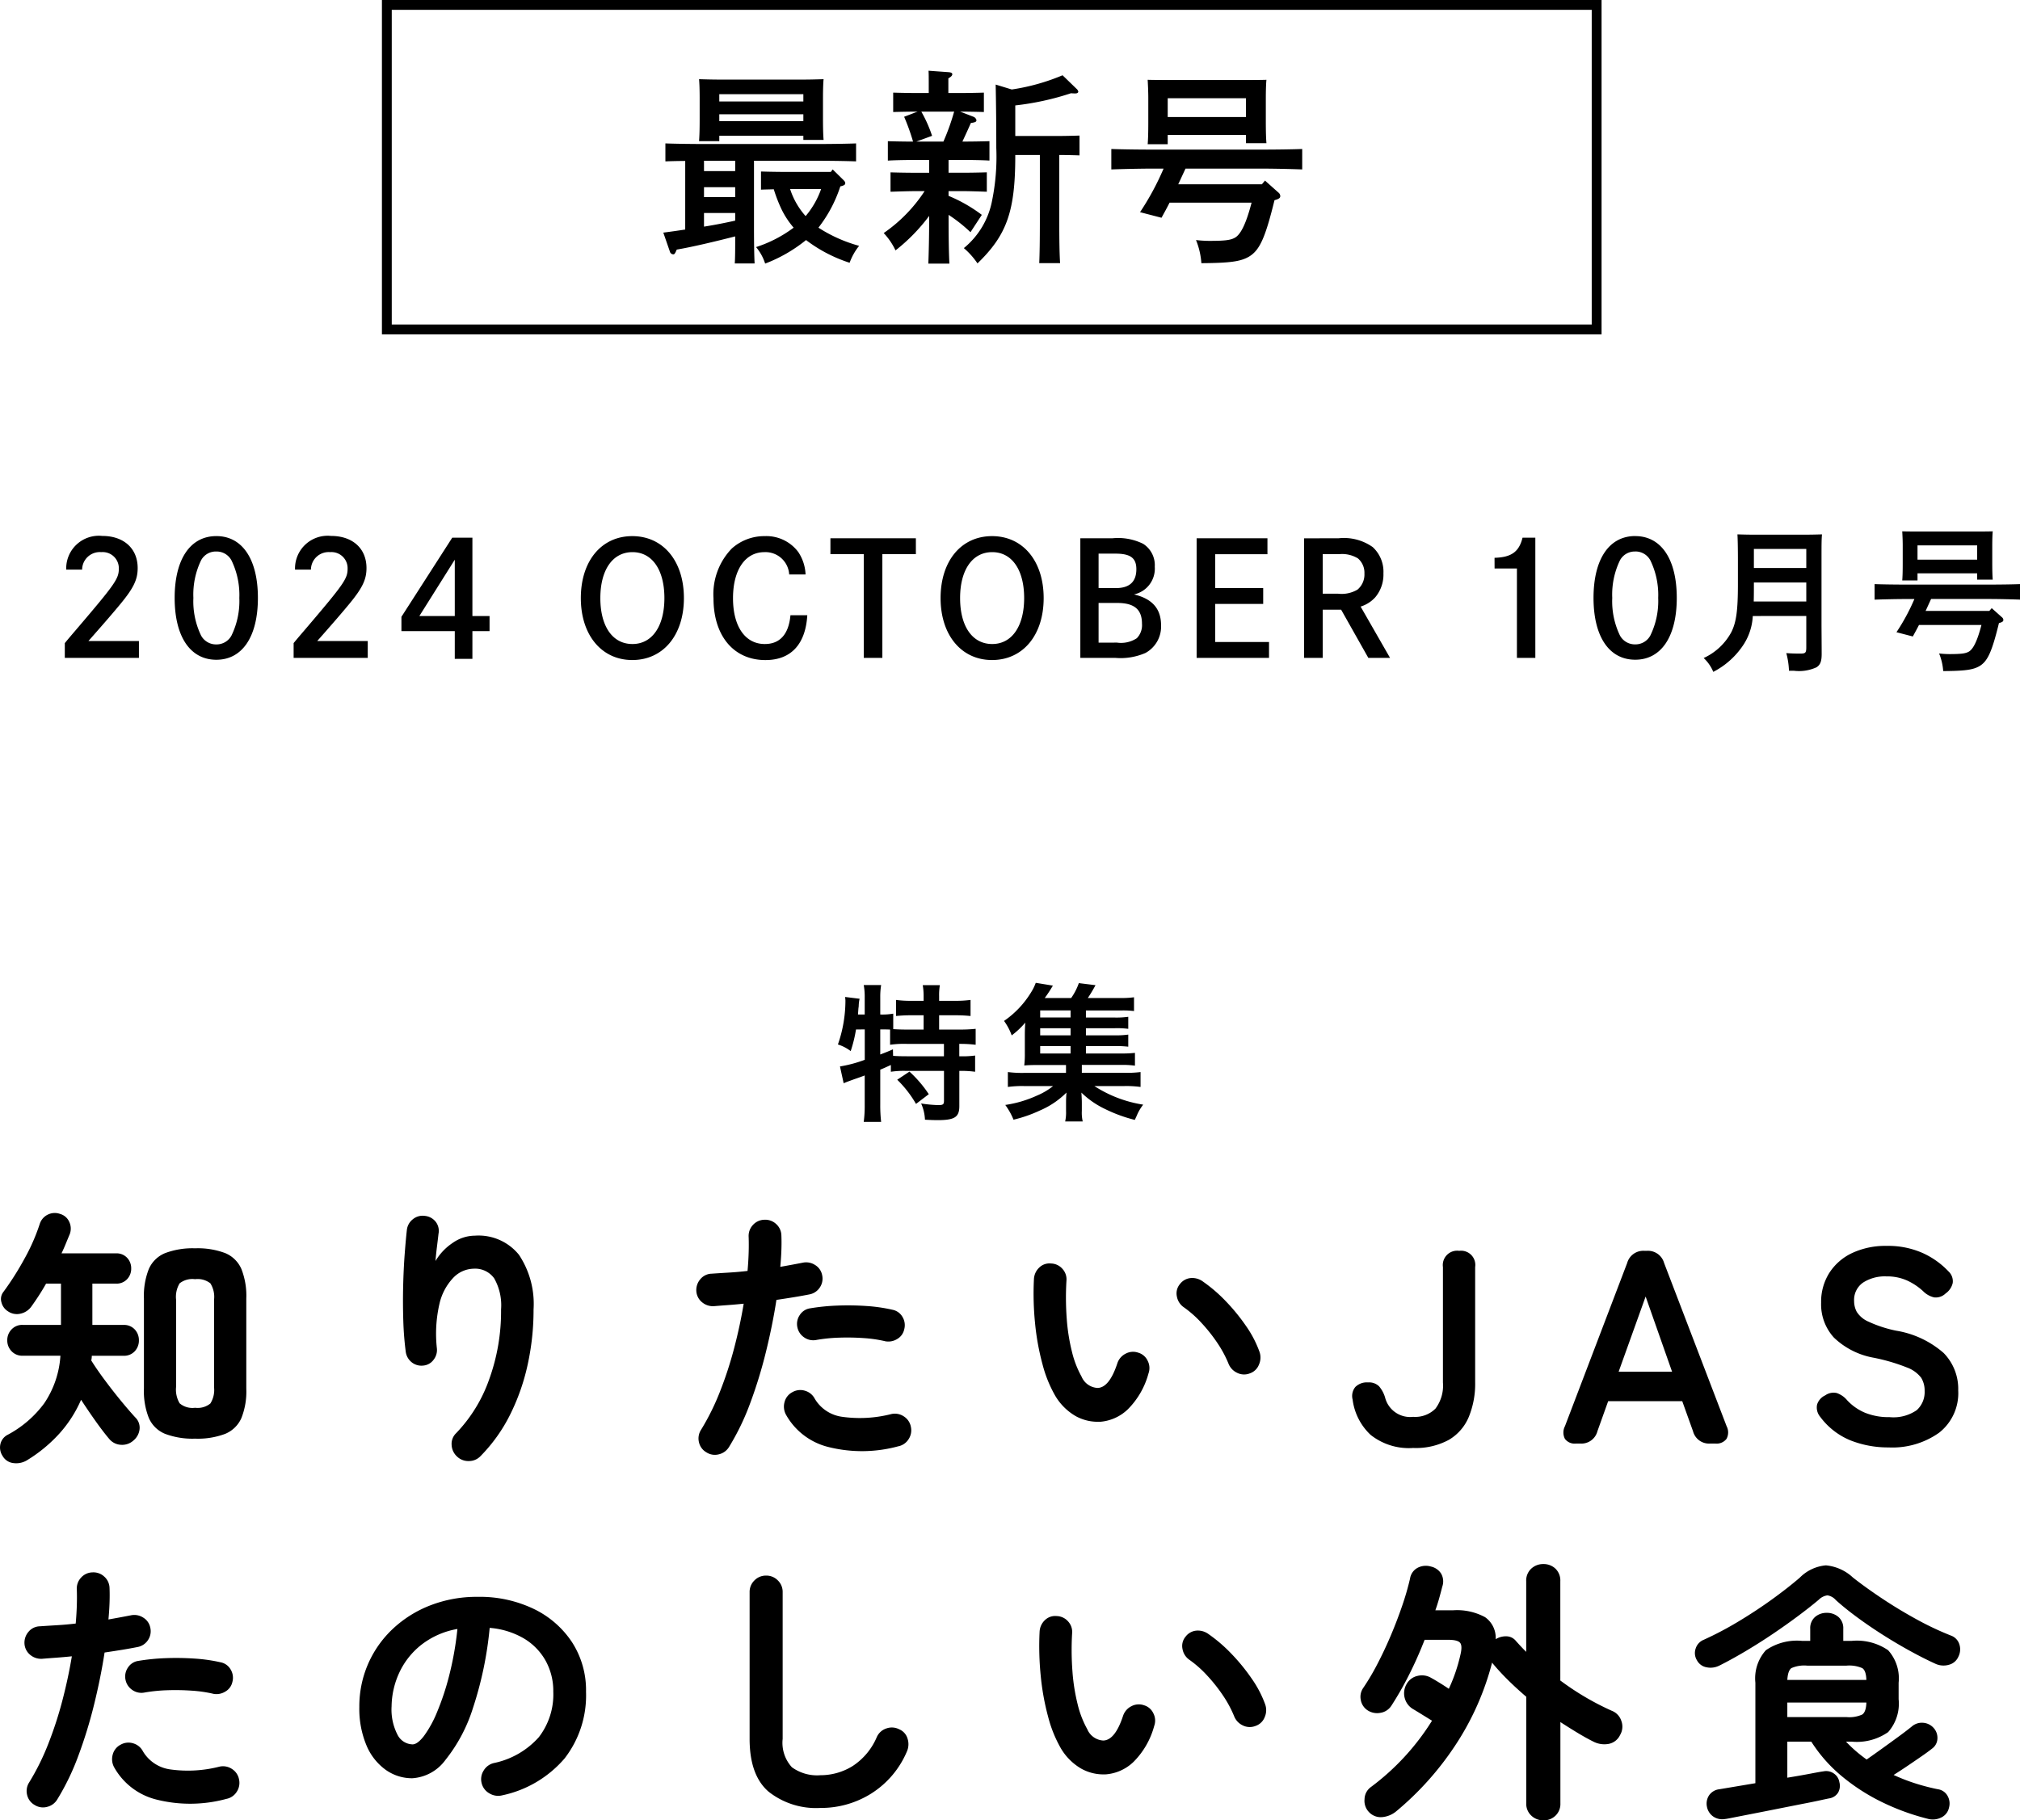 <svg xmlns="http://www.w3.org/2000/svg" width="205.373" height="185.119" viewBox="0 0 205.373 185.119">
  <g id="グループ_19352" data-name="グループ 19352" transform="translate(1222.83 14034.762)">
    <path id="パス_54178" data-name="パス 54178" d="M3.09-8.115v3.09A13.289,13.289,0,0,1,.57-4.35L.945-2.64c.165-.075.345-.15,1.14-.435.315-.105.645-.225,1-.36V-.45a12.464,12.464,0,0,1-.1,1.74h1.77a14.907,14.907,0,0,1-.09-1.74V-4.02c.39-.165.66-.285,1.08-.48v.69a8.573,8.573,0,0,1,1.47-.09h3.93V-.87c0,.375-.09.45-.57.45A12.9,12.9,0,0,1,8.82-.585a4.45,4.45,0,0,1,.39,1.65c.465.03,1.02.045,1.275.045,1.74,0,2.22-.3,2.22-1.425V-3.9h.135a10.577,10.577,0,0,1,1.47.09V-5.46a9.052,9.052,0,0,1-1.47.075H12.7v-1.26h.09a12.746,12.746,0,0,1,1.575.09v-1.62a15.382,15.382,0,0,1-1.695.075H10.65V-9.555h1.62a15.166,15.166,0,0,1,1.575.075v-1.635a11.293,11.293,0,0,1-1.575.09H10.65v-.48a6.147,6.147,0,0,1,.075-1.11H8.985a6.576,6.576,0,0,1,.09,1.125v.465H7.815a10.683,10.683,0,0,1-1.545-.09V-9.48a14.98,14.98,0,0,1,1.545-.075h1.26V-8.1H7.365c-.54,0-.915-.015-1.38-.045V-9.72a6.3,6.3,0,0,1-1.2.09h-.12V-11.4a7.5,7.5,0,0,1,.09-1.23H2.985a6.478,6.478,0,0,1,.1,1.23v1.77H2.4l.045-.615.03-.225a3.643,3.643,0,0,1,.09-.765l-1.47-.18c.015.18.03.285.03.375A13.6,13.6,0,0,1,.36-6.585a4.154,4.154,0,0,1,1.3.675,13.912,13.912,0,0,0,.54-2.2Zm1.575,0H4.9c.24,0,.435,0,.765.015v1.545a10.091,10.091,0,0,1,1.695-.09h3.78v1.26H7.41c-.66,0-1.095-.015-1.44-.045l-.015-.66c-.51.225-.705.3-1.29.525ZM6.39-3A11.3,11.3,0,0,1,8.3-.54l1.3-.99A12.267,12.267,0,0,0,7.635-3.825ZM25.575-6.42h2.88a10.6,10.6,0,0,1,1.425.06V-7.59a8.879,8.879,0,0,1-1.425.075h-2.88v-.72h2.88a8.727,8.727,0,0,1,1.425.06V-9.4a8.879,8.879,0,0,1-1.425.075h-2.88v-.72H29.22a9.413,9.413,0,0,1,1.245.06v-1.4a9.635,9.635,0,0,1-1.47.075H25.77a14.769,14.769,0,0,0,.78-1.305l-1.695-.21a6.07,6.07,0,0,1-.78,1.515H21.39a13.911,13.911,0,0,0,.825-1.26l-1.74-.285a4.866,4.866,0,0,1-.48.975,9.542,9.542,0,0,1-2.745,2.9,5.9,5.9,0,0,1,.78,1.47,8.278,8.278,0,0,0,1.38-1.3c-.03.42-.045.825-.045,1.3v1.86a9.11,9.11,0,0,1-.06,1.2c.36-.03.69-.045,1.275-.045h2.97v.8H19.335A11.066,11.066,0,0,1,17.64-3.78v1.515a10.634,10.634,0,0,1,1.695-.09h2.9a6.689,6.689,0,0,1-1.62.96,11.841,11.841,0,0,1-3.24.96,6.918,6.918,0,0,1,.84,1.5,13.861,13.861,0,0,0,2.67-.93,8.616,8.616,0,0,0,2.715-1.83c-.03.36-.045.645-.045.99V.18a4.26,4.26,0,0,1-.09,1.065h1.785a3.981,3.981,0,0,1-.09-1.08V-.7c0-.165-.015-.555-.045-.99a8.938,8.938,0,0,0,2.43,1.68,14.9,14.9,0,0,0,3,1.095c.06-.12.1-.225.135-.285.09-.21.15-.345.165-.375A4.71,4.71,0,0,1,31.4-.465a12.727,12.727,0,0,1-4.965-1.89h2.985a10.84,10.84,0,0,1,1.71.09V-3.78a11.3,11.3,0,0,1-1.71.075h-4.26v-.8h3.96a9.089,9.089,0,0,1,1.44.075V-5.73a12.053,12.053,0,0,1-1.455.06H25.575Zm-1.56,0v.75h-3.09v-.75Zm0-1.095h-3.09v-.72h3.09Zm0-1.815h-3.09v-.72h3.09Z" transform="translate(-1138 -13921.961)"/>
    <path id="パス_54176" data-name="パス 54176" d="M3.168-8.976A1.8,1.8,0,0,1,5.12-10.752,1.639,1.639,0,0,1,6.9-9.072C6.9-8.048,6.528-7.52,2.64-2.96,1.68-1.84,1.648-1.792,1.408-1.5V0H8.944V-1.712H3.808c1.68-1.9,2.56-2.928,3.248-3.76,1.36-1.648,1.76-2.5,1.76-3.664,0-1.984-1.408-3.264-3.6-3.264A3.318,3.318,0,0,0,1.552-8.976Zm13.648-3.408c-2.656,0-4.24,2.352-4.24,6.288S14.16.192,16.816.192c2.64,0,4.224-2.352,4.224-6.288S19.456-12.384,16.816-12.384Zm0,1.568a1.71,1.71,0,0,1,1.536.9,8.052,8.052,0,0,1,.8,3.824,8,8,0,0,1-.8,3.824,1.723,1.723,0,0,1-1.536.9,1.73,1.73,0,0,1-1.552-.9A8.011,8.011,0,0,1,14.48-6.1a8.011,8.011,0,0,1,.784-3.824A1.7,1.7,0,0,1,16.816-10.816Zm9.616,1.84a1.8,1.8,0,0,1,1.952-1.776,1.639,1.639,0,0,1,1.776,1.68c0,1.024-.368,1.552-4.256,6.112-.96,1.12-.992,1.168-1.232,1.456V0h7.536V-1.712H27.072c1.68-1.9,2.56-2.928,3.248-3.76,1.36-1.648,1.76-2.5,1.76-3.664,0-1.984-1.408-3.264-3.6-3.264a3.318,3.318,0,0,0-3.664,3.424Zm16.416,4.72v-7.968H40.8L35.632-4.176V-2.72h5.424V.1h1.792V-2.72h1.744V-4.256Zm-1.792,0h-3.6l3.6-5.728ZM53.872-6.08c0,3.76,2.112,6.3,5.232,6.3,3.136,0,5.248-2.528,5.248-6.3s-2.112-6.3-5.248-6.3S53.872-9.856,53.872-6.08Zm1.984,0c0-2.864,1.248-4.672,3.264-4.672,2,0,3.248,1.792,3.248,4.672,0,2.864-1.248,4.672-3.248,4.672C57.1-1.408,55.856-3.2,55.856-6.08ZM76.72-8.48a4.416,4.416,0,0,0-.752-2.3,4.057,4.057,0,0,0-3.408-1.6,4.935,4.935,0,0,0-3.344,1.264A6.682,6.682,0,0,0,67.36-6.048c0,3.824,2.064,6.272,5.28,6.272,2.592,0,4.08-1.6,4.256-4.56H75.184c-.176,1.936-1.072,2.928-2.608,2.928-2,0-3.232-1.792-3.232-4.656,0-2.88,1.232-4.688,3.2-4.688A2.415,2.415,0,0,1,75.056-8.48Zm2.528-3.68v1.616H82.64V0h1.888V-10.544h3.408V-12.16Zm11.2,6.08c0,3.76,2.112,6.3,5.232,6.3,3.136,0,5.248-2.528,5.248-6.3s-2.112-6.3-5.248-6.3S90.448-9.856,90.448-6.08Zm1.984,0c0-2.864,1.248-4.672,3.264-4.672,2,0,3.248,1.792,3.248,4.672,0,2.864-1.248,4.672-3.248,4.672C93.68-1.408,92.432-3.2,92.432-6.08Zm12.224-6.08V0h3.536a6.34,6.34,0,0,0,3.088-.5,3.054,3.054,0,0,0,1.584-2.816c0-1.68-.9-2.7-2.752-3.136a2.68,2.68,0,0,0,2.112-2.816A2.573,2.573,0,0,0,111.04-11.6a5.756,5.756,0,0,0-3.136-.56ZM106.512-7.1v-3.5h1.712c1.536,0,2.128.448,2.128,1.584,0,1.28-.7,1.92-2.08,1.92Zm0,5.552V-5.584h1.9c1.728,0,2.512.656,2.512,2.112A1.9,1.9,0,0,1,110.4-2a2.915,2.915,0,0,1-2.016.448ZM118.368-7.1v-3.44h5.312V-12.16h-7.2V0h7.36V-1.616h-5.472V-5.488h4.88V-7.1Zm9.04-5.056V0H129.3V-4.9h1.872L133.936,0h2.208l-2.992-5.216a3.32,3.32,0,0,0,1.488-.944,3.585,3.585,0,0,0,.832-2.432,3.4,3.4,0,0,0-1.088-2.672,5.063,5.063,0,0,0-3.456-.9ZM129.3-6.528v-4.016h1.648a3.082,3.082,0,0,1,1.936.432,1.919,1.919,0,0,1,.656,1.536,2.009,2.009,0,0,1-.7,1.632,3.168,3.168,0,0,1-2,.416Zm17.472-2.56h2.272V0h1.872V-12.224h-1.3c-.352,1.44-1.136,2-2.848,2.048Zm14.3-3.3c-2.656,0-4.24,2.352-4.24,6.288s1.584,6.288,4.24,6.288c2.64,0,4.224-2.352,4.224-6.288S163.712-12.384,161.072-12.384Zm0,1.568a1.71,1.71,0,0,1,1.536.9,8.052,8.052,0,0,1,.8,3.824,8,8,0,0,1-.8,3.824,1.723,1.723,0,0,1-1.536.9,1.73,1.73,0,0,1-1.552-.9,8.011,8.011,0,0,1-.784-3.824,8.011,8.011,0,0,1,.784-3.824A1.7,1.7,0,0,1,161.072-10.816Zm17.392,6.56v3.168c0,.576-.08.656-.592.656-.432,0-.8,0-1.44-.048a8.007,8.007,0,0,1,.272,1.792h.48A4.27,4.27,0,0,0,179.5.96c.4-.256.528-.624.528-1.36,0-.752-.016-2.64-.016-2.976v-6.64c0-1.52,0-2,.048-2.544-.544.016-1.088.032-1.872.032h-4.9c-.784,0-1.28-.016-1.824-.032.032.512.048,1.6.048,2.544v2.544c0,2.624-.16,3.824-.656,4.832A6.058,6.058,0,0,1,168.032.016a4.032,4.032,0,0,1,.976,1.408,8.1,8.1,0,0,0,3.136-2.864,5.858,5.858,0,0,0,.88-2.816Zm0-1.472H173.12c.016-.592.016-1.2.016-1.792v-.144h5.328Zm0-3.408h-5.328v-1.936h5.328Zm18.608,4.368h-6.48l.032-.064.528-1.152h5.856c.976,0,2.336.032,3.184.064V-7.5c-.816.032-2.176.048-3.184.048h-8.416c-.912,0-2.352-.016-3.184-.048V-5.92c.864-.032,2.3-.064,3.184-.064h.864a20.821,20.821,0,0,1-1.824,3.376l1.664.432c.208-.384.432-.784.624-1.168h6.352c-.4,1.536-.8,2.4-1.248,2.688-.336.208-.752.272-2.048.272a9.809,9.809,0,0,1-1.008-.064,5.836,5.836,0,0,1,.416,1.792c2.24-.016,3.04-.128,3.7-.512.816-.5,1.248-1.424,1.968-4.368.352-.1.448-.176.448-.32a.358.358,0,0,0-.144-.272l-1.04-.928Zm-7.3-3.824h6.064v.64h1.584c-.032-.368-.048-.912-.048-1.664v-1.84c0-.512.016-1.12.048-1.408-.56.016-1.056.016-1.76.016h-5.68c-.7,0-1.2,0-1.76-.016.016.288.048.9.048,1.408v1.888c0,.784-.016,1.312-.048,1.7h1.552Zm6.064-1.392h-6.064V-11.44h6.064Z" transform="translate(-1217.649 -13967.861)"/>
    <path id="パス_54177" data-name="パス 54177" d="M17.829-7.77l-.189.252h-4.6c-.8,0-1.869-.021-2.5-.042v1.848c.336-.021.819-.021,1.3-.042a15,15,0,0,0,.819,2.1,8.7,8.7,0,0,0,1.2,1.806A13.011,13.011,0,0,1,10.038.126a4.927,4.927,0,0,1,.924,1.68A15.177,15.177,0,0,0,15.12-.588a14.823,14.823,0,0,0,4.431,2.31A5.987,5.987,0,0,1,20.517,0,14.852,14.852,0,0,1,16.38-1.848a13.684,13.684,0,0,0,2.226-4.2c.378-.084.5-.168.5-.315,0-.126-.042-.189-.21-.357ZM16.653-5.775a8.761,8.761,0,0,1-1.575,2.751A7.647,7.647,0,0,1,13.5-5.775ZM6.3-11.193h8.547v.42h2.058c-.042-.483-.063-1.2-.063-2.184v-2.121c0-.672.021-1.491.063-1.869-.735.021-1.386.042-2.31.042H6.573c-.945,0-1.6-.021-2.331-.042.042.378.063,1.2.063,1.869v2.205c0,1.029-.021,1.722-.063,2.226H6.3Zm8.547-1.491H6.3v-.693h8.547Zm0-2H6.3v-.735h8.547ZM2.835-1.659c-.672.105-1.407.21-2.226.315l.693,2a.382.382,0,0,0,.315.21c.126,0,.189-.084.357-.483,1.7-.294,3.969-.84,5.943-1.344,0,1.2,0,2.1-.042,2.751H9.891c-.042-.756-.063-2.1-.063-3.7V-8.652h6.2c1.281,0,3.066.021,4.179.063v-1.827c-1.05.042-2.856.063-4.179.063H5c-1.218,0-3.108-.021-4.179-.063v1.827c.546-.021,1.281-.042,2.016-.042ZM4.746-7.6v-1.05H7.917V-7.6ZM7.917-5.964v1.008H4.746V-5.964Zm0,2.625v.777c-1.05.231-2.1.441-3.171.609V-3.339ZM30.786-13.65c.693,0,1.806.021,2.415.042v-1.974c-.63.021-1.7.042-2.5.042H29.589v-1.491c.294-.168.4-.294.4-.42s-.126-.189-.378-.21l-2.037-.147c.021.294.021.756.021,1.344v.924H26.5c-.819,0-1.89-.021-2.52-.042v1.974c.63-.021,1.764-.042,2.478-.042l-1.365.525A21.6,21.6,0,0,1,26-10.6h-.042c-.8,0-1.89-.021-2.52-.042v1.974c.651-.042,1.827-.063,2.52-.063h1.68v1.3H26.229c-.819,0-1.89-.021-2.52-.042V-5.5c.651-.021,1.827-.063,2.52-.063h.945A15.414,15.414,0,0,1,23.016-1.3a6.8,6.8,0,0,1,1.2,1.764,18.447,18.447,0,0,0,3.423-3.507c0,2.079-.042,3.717-.084,4.851h2.142c-.063-1.05-.084-2.772-.084-4.914V-3.15a15.361,15.361,0,0,1,2.226,1.764L32.991-3.15A15.218,15.218,0,0,0,29.61-5.082v-.483H31c.693,0,1.869.042,2.5.063V-7.476c-.63.021-1.7.042-2.5.042H29.61v-1.3h1.638c.693,0,1.89.021,2.52.063v-1.974c-.63.021-1.7.042-2.52.042h-.231c.336-.714.651-1.407.861-1.89.462-.063.567-.126.567-.294a.5.5,0,0,0-.294-.336Zm-.609,0A22.894,22.894,0,0,1,29.085-10.6H26.334l1.6-.588a13.488,13.488,0,0,0-1.092-2.457ZM34.4-16.4c.042,1.953.063,4.284.063,6.447a22.3,22.3,0,0,1-.42,5.313A8.218,8.218,0,0,1,31.164.231,7.692,7.692,0,0,1,32.55,1.785c3-2.9,3.843-5.313,3.843-10.962V-9.24h2.5v6.7c0,1.932-.021,3.36-.063,4.3H40.95c-.063-.945-.084-2.373-.084-4.3v-6.7c.609,0,1.47.021,2.058.042v-2.016c-.609.021-1.491.042-2.1.042H36.393V-14.28a27.78,27.78,0,0,0,5.67-1.239,4.026,4.026,0,0,0,.42.021c.189,0,.315-.063.315-.189a.5.5,0,0,0-.168-.273L41.2-17.346A21.3,21.3,0,0,1,36.036-15.9ZM61.467-6.258H52.962L53-6.342,53.7-7.854h7.686c1.281,0,3.066.042,4.179.084V-9.849c-1.071.042-2.856.063-4.179.063H50.337c-1.2,0-3.087-.021-4.179-.063V-7.77c1.134-.042,3.024-.084,4.179-.084h1.134a27.327,27.327,0,0,1-2.394,4.431l2.184.567c.273-.5.567-1.029.819-1.533h8.337c-.525,2.016-1.05,3.15-1.638,3.528-.441.273-.987.357-2.688.357a12.874,12.874,0,0,1-1.323-.084,7.66,7.66,0,0,1,.546,2.352c2.94-.021,3.99-.168,4.851-.672C61.236.441,61.8-.777,62.748-4.641c.462-.126.588-.231.588-.42a.469.469,0,0,0-.189-.357L61.782-6.636Zm-9.576-5.019H59.85v.84h2.079c-.042-.483-.063-1.2-.063-2.184v-2.415c0-.672.021-1.47.063-1.848-.735.021-1.386.021-2.31.021H52.164c-.924,0-1.575,0-2.31-.021.021.378.063,1.176.063,1.848v2.478c0,1.029-.021,1.722-.063,2.226h2.037ZM59.85-13.1H51.891v-1.911H59.85Z" transform="translate(-1156 -14009.762)"/>
    <path id="長方形_1737" data-name="長方形 1737" d="M1,1V33H123V1H1M0,0H124V34H0Z" transform="translate(-1184 -14034.762)"/>
    <path id="パス_54179" data-name="パス 54179" d="M-79.9-.5a7.9,7.9,0,0,1-3.052-.49A3.067,3.067,0,0,1-84.6-2.6a7.406,7.406,0,0,1-.5-3v-9.156a7.406,7.406,0,0,1,.5-3,3.067,3.067,0,0,1,1.652-1.61,7.9,7.9,0,0,1,3.052-.49,7.879,7.879,0,0,1,3.066.49,3.072,3.072,0,0,1,1.638,1.61,7.406,7.406,0,0,1,.5,3v9.184a7.3,7.3,0,0,1-.5,2.982,3.079,3.079,0,0,1-1.638,1.6A7.879,7.879,0,0,1-79.9-.5ZM-97.006,1.708a2.1,2.1,0,0,1-1.344.28,1.449,1.449,0,0,1-1.12-.728,1.56,1.56,0,0,1-.224-1.2A1.418,1.418,0,0,1-98.938-.9a11.08,11.08,0,0,0,3.7-3.192A9.71,9.71,0,0,0-93.59-8.932h-3.836a1.484,1.484,0,0,1-1.134-.462,1.559,1.559,0,0,1-.434-1.106,1.559,1.559,0,0,1,.434-1.106,1.484,1.484,0,0,1,1.134-.462h3.892v-4.2h-1.512q-.364.644-.756,1.246t-.756,1.106a1.828,1.828,0,0,1-1.064.7,1.592,1.592,0,0,1-1.288-.224,1.493,1.493,0,0,1-.672-.91,1.168,1.168,0,0,1,.2-1.078A29.549,29.549,0,0,0-97.244-18.8a19.919,19.919,0,0,0,1.554-3.542,1.589,1.589,0,0,1,.812-.938,1.59,1.59,0,0,1,1.26-.07,1.435,1.435,0,0,1,.924.8,1.6,1.6,0,0,1,.056,1.246q-.2.476-.406.98t-.434.98h5.544a1.462,1.462,0,0,1,1.12.448,1.538,1.538,0,0,1,.42,1.092,1.538,1.538,0,0,1-.42,1.092,1.462,1.462,0,0,1-1.12.448h-2.408v4.2h3.164a1.474,1.474,0,0,1,1.148.462,1.587,1.587,0,0,1,.42,1.106,1.587,1.587,0,0,1-.42,1.106,1.474,1.474,0,0,1-1.148.462H-90.4a2.161,2.161,0,0,1-.014.238,1.8,1.8,0,0,1-.042.238q.56.9,1.358,1.974t1.638,2.1q.84,1.022,1.484,1.722a1.449,1.449,0,0,1,.434,1.19,1.731,1.731,0,0,1-.6,1.134A1.712,1.712,0,0,1-87.43.126a1.645,1.645,0,0,1-1.2-.6q-.616-.728-1.372-1.792T-91.49-4.452A12.582,12.582,0,0,1-93.73-.98,14.914,14.914,0,0,1-97.006,1.708ZM-79.9-3.64a2.059,2.059,0,0,0,1.554-.434,2.58,2.58,0,0,0,.378-1.638v-8.932a2.574,2.574,0,0,0-.378-1.652,2.106,2.106,0,0,0-1.554-.42,2.1,2.1,0,0,0-1.568.42,2.651,2.651,0,0,0-.364,1.652v8.9a2.726,2.726,0,0,0,.364,1.652A2.011,2.011,0,0,0-79.9-3.64ZM-53.27,1.316A1.7,1.7,0,0,1-53.816.14a1.506,1.506,0,0,1,.462-1.2A15.09,15.09,0,0,0-50.008-6.5a20.335,20.335,0,0,0,1.218-7.14,5.549,5.549,0,0,0-.7-3.164,2.382,2.382,0,0,0-2.072-.98,2.95,2.95,0,0,0-2.072.91,5.666,5.666,0,0,0-1.428,2.7,13.547,13.547,0,0,0-.252,4.508,1.6,1.6,0,0,1-.35,1.162,1.443,1.443,0,0,1-1.05.574,1.581,1.581,0,0,1-1.162-.336,1.64,1.64,0,0,1-.6-1.036A31.76,31.76,0,0,1-58.73-12.5q-.056-1.75-.014-3.5t.154-3.248q.112-1.5.224-2.478a1.593,1.593,0,0,1,.616-1.092,1.559,1.559,0,0,1,1.2-.336,1.6,1.6,0,0,1,1.106.588,1.511,1.511,0,0,1,.294,1.232q-.056.5-.154,1.288t-.154,1.484A5.7,5.7,0,0,1-53.718-20.4a3.981,3.981,0,0,1,2.268-.742,5.278,5.278,0,0,1,4.48,1.946,9.016,9.016,0,0,1,1.484,5.558,25.994,25.994,0,0,1-.6,5.614,21.681,21.681,0,0,1-1.792,5.1A16.463,16.463,0,0,1-50.862,1.26a1.615,1.615,0,0,1-1.19.518A1.659,1.659,0,0,1-53.27,1.316ZM-27.9.9a1.572,1.572,0,0,1-.77-1.036,1.62,1.62,0,0,1,.21-1.26A24.391,24.391,0,0,0-26.53-5.292a38.924,38.924,0,0,0,1.442-4.424q.6-2.3.966-4.508-.812.084-1.582.14t-1.442.112a1.724,1.724,0,0,1-1.218-.406,1.584,1.584,0,0,1-.574-1.134,1.693,1.693,0,0,1,.42-1.218,1.536,1.536,0,0,1,1.148-.546q.812-.056,1.75-.112t1.89-.168q.084-.952.112-1.82t0-1.652a1.619,1.619,0,0,1,.434-1.2,1.6,1.6,0,0,1,1.162-.532,1.619,1.619,0,0,1,1.2.434,1.6,1.6,0,0,1,.532,1.162q.028.7,0,1.5t-.112,1.694q1.26-.224,2.268-.42a1.667,1.667,0,0,1,1.26.224,1.543,1.543,0,0,1,.728,1.036,1.6,1.6,0,0,1-.238,1.26,1.618,1.618,0,0,1-1.05.7q-.7.14-1.554.28t-1.806.28q-.392,2.548-1.064,5.278A46.907,46.907,0,0,1-23.464-4.1,24.847,24.847,0,0,1-25.606.336a1.644,1.644,0,0,1-1.036.756A1.577,1.577,0,0,1-27.9.9ZM-8.414.28a14.053,14.053,0,0,1-7.154.056,6.8,6.8,0,0,1-4.27-3.3,1.728,1.728,0,0,1-.126-1.274,1.572,1.572,0,0,1,.8-.994,1.606,1.606,0,0,1,1.274-.14,1.623,1.623,0,0,1,.994.812A3.832,3.832,0,0,0-14.07-2.716,12.934,12.934,0,0,0-9.114-3a1.644,1.644,0,0,1,1.274.238,1.6,1.6,0,0,1,.714,1.05A1.644,1.644,0,0,1-7.364-.434,1.6,1.6,0,0,1-8.414.28Zm-1.372-10.7a13.628,13.628,0,0,0-2.17-.308,24.027,24.027,0,0,0-2.464-.042,16.366,16.366,0,0,0-2.338.238,1.6,1.6,0,0,1-1.218-.266,1.621,1.621,0,0,1-.686-1.022,1.592,1.592,0,0,1,.238-1.246,1.5,1.5,0,0,1,1.05-.686,21.483,21.483,0,0,1,2.786-.28,27.788,27.788,0,0,1,2.926.042A16.735,16.735,0,0,1-9-13.608a1.5,1.5,0,0,1,1.022.728A1.61,1.61,0,0,1-7.8-11.62a1.485,1.485,0,0,1-.728.994A1.7,1.7,0,0,1-9.786-10.416Zm21.868,8.2A4.627,4.627,0,0,1,9.618-2.8,5.78,5.78,0,0,1,7.546-4.872,12.88,12.88,0,0,1,6.258-8.064,25.129,25.129,0,0,1,5.5-12.25a30.155,30.155,0,0,1-.112-4.494,1.73,1.73,0,0,1,.546-1.162,1.486,1.486,0,0,1,1.19-.406,1.581,1.581,0,0,1,1.162.546,1.57,1.57,0,0,1,.406,1.218,28.93,28.93,0,0,0,.028,3.822,19.535,19.535,0,0,0,.532,3.388,9.974,9.974,0,0,0,.98,2.534,1.875,1.875,0,0,0,1.624,1.148q1.2-.028,2.016-2.52a1.679,1.679,0,0,1,.84-.966A1.589,1.589,0,0,1,16-9.24a1.518,1.518,0,0,1,.952.826,1.6,1.6,0,0,1,.084,1.274,8.162,8.162,0,0,1-2.1,3.654A4.571,4.571,0,0,1,12.082-2.212ZM27.342-7.14a1.583,1.583,0,0,1-1.3-.056,1.729,1.729,0,0,1-.882-.952,11.623,11.623,0,0,0-1.134-2.1,16.452,16.452,0,0,0-1.6-2.016,11.249,11.249,0,0,0-1.806-1.6,1.683,1.683,0,0,1-.7-1.092,1.467,1.467,0,0,1,.308-1.26,1.544,1.544,0,0,1,1.106-.616,1.826,1.826,0,0,1,1.246.364,15.333,15.333,0,0,1,2.31,1.988,19.716,19.716,0,0,1,2.058,2.52,11.144,11.144,0,0,1,1.372,2.632,1.751,1.751,0,0,1-.056,1.3A1.514,1.514,0,0,1,27.342-7.14ZM43.946.448A6.251,6.251,0,0,1,39.62-.882a5.945,5.945,0,0,1-1.834-3.6,1.437,1.437,0,0,1,.28-1.274,1.657,1.657,0,0,1,1.288-.462,1.459,1.459,0,0,1,1.12.392,3.136,3.136,0,0,1,.616,1.148,2.63,2.63,0,0,0,2.856,1.96,2.9,2.9,0,0,0,2.268-.84,3.9,3.9,0,0,0,.756-2.66V-17.948A1.46,1.46,0,0,1,48.622-19.6a1.448,1.448,0,0,1,1.624,1.652V-6.216a8.87,8.87,0,0,1-.644,3.5,4.872,4.872,0,0,1-2.03,2.338A7.023,7.023,0,0,1,43.946.448ZM60.494,0a1.232,1.232,0,0,1-1.12-.476,1.4,1.4,0,0,1,0-1.288l6.328-16.6A1.7,1.7,0,0,1,67.466-19.6h.224a1.7,1.7,0,0,1,1.764,1.232l6.356,16.6A1.37,1.37,0,0,1,75.8-.476,1.269,1.269,0,0,1,74.662,0H74.13a1.681,1.681,0,0,1-1.736-1.26L71.3-4.312H63.77L62.678-1.26A1.681,1.681,0,0,1,60.942,0Zm4.34-7.308h5.432l-2.688-7.644Zm27.44,7.7A10.343,10.343,0,0,1,88.41-.322a7.228,7.228,0,0,1-3.08-2.394,1.475,1.475,0,0,1-.322-1.246,1.539,1.539,0,0,1,.826-.938,1.457,1.457,0,0,1,1.176-.238,2.387,2.387,0,0,1,1.064.742,5.253,5.253,0,0,0,1.806,1.26,6.363,6.363,0,0,0,2.506.448A4.146,4.146,0,0,0,95.144-3.4a2.479,2.479,0,0,0,.8-1.946,2.485,2.485,0,0,0-.35-1.344,3.213,3.213,0,0,0-1.456-1.05,19.138,19.138,0,0,0-3.4-.994,7.815,7.815,0,0,1-4.018-2.044,5.016,5.016,0,0,1-1.3-3.556,5.5,5.5,0,0,1,.826-3.01,5.552,5.552,0,0,1,2.324-2.03,7.955,7.955,0,0,1,3.514-.728,8.632,8.632,0,0,1,3.668.728A8.306,8.306,0,0,1,98.378-17.5a1.353,1.353,0,0,1,.42,1.176,1.785,1.785,0,0,1-.728,1.064,1.414,1.414,0,0,1-1.176.392,2.323,2.323,0,0,1-1.12-.644,6.27,6.27,0,0,0-1.6-1.064A4.974,4.974,0,0,0,92.05-17a4.073,4.073,0,0,0-2.366.63,2.146,2.146,0,0,0-.91,1.89A2.331,2.331,0,0,0,89.04-13.4a2.646,2.646,0,0,0,1.176.994,12.746,12.746,0,0,0,2.814.924,9.7,9.7,0,0,1,4.844,2.268A5.215,5.215,0,0,1,99.358-5.4a5.1,5.1,0,0,1-1.946,4.3A8.2,8.2,0,0,1,92.274.392Z" transform="translate(-1123.097 -13887.961)"/>
    <path id="パス_54180" data-name="パス 54180" d="M-96.208.9a1.572,1.572,0,0,1-.77-1.036,1.62,1.62,0,0,1,.21-1.26,24.391,24.391,0,0,0,1.932-3.892,38.925,38.925,0,0,0,1.442-4.424q.6-2.3.966-4.508-.812.084-1.582.14t-1.442.112a1.724,1.724,0,0,1-1.218-.406,1.584,1.584,0,0,1-.574-1.134,1.693,1.693,0,0,1,.42-1.218,1.536,1.536,0,0,1,1.148-.546q.812-.056,1.75-.112t1.89-.168q.084-.952.112-1.82t0-1.652a1.619,1.619,0,0,1,.434-1.2,1.6,1.6,0,0,1,1.162-.532,1.619,1.619,0,0,1,1.2.434,1.6,1.6,0,0,1,.532,1.162q.028.7,0,1.5t-.112,1.694q1.26-.224,2.268-.42a1.667,1.667,0,0,1,1.26.224,1.543,1.543,0,0,1,.728,1.036,1.6,1.6,0,0,1-.238,1.26,1.618,1.618,0,0,1-1.05.7q-.7.14-1.554.28t-1.806.28q-.392,2.548-1.064,5.278A46.91,46.91,0,0,1-91.77-4.1,24.848,24.848,0,0,1-93.912.336a1.644,1.644,0,0,1-1.036.756A1.577,1.577,0,0,1-96.208.9ZM-76.72.28a14.053,14.053,0,0,1-7.154.056,6.8,6.8,0,0,1-4.27-3.3,1.728,1.728,0,0,1-.126-1.274,1.572,1.572,0,0,1,.8-.994,1.606,1.606,0,0,1,1.274-.14,1.623,1.623,0,0,1,.994.812,3.832,3.832,0,0,0,2.828,1.848A12.934,12.934,0,0,0-77.42-3a1.644,1.644,0,0,1,1.274.238,1.6,1.6,0,0,1,.714,1.05A1.644,1.644,0,0,1-75.67-.434,1.6,1.6,0,0,1-76.72.28Zm-1.372-10.7a13.628,13.628,0,0,0-2.17-.308,24.027,24.027,0,0,0-2.464-.042,16.366,16.366,0,0,0-2.338.238,1.6,1.6,0,0,1-1.218-.266,1.622,1.622,0,0,1-.686-1.022,1.592,1.592,0,0,1,.238-1.246,1.5,1.5,0,0,1,1.05-.686,21.483,21.483,0,0,1,2.786-.28,27.788,27.788,0,0,1,2.926.042,16.735,16.735,0,0,1,2.66.378,1.5,1.5,0,0,1,1.022.728,1.61,1.61,0,0,1,.182,1.26,1.485,1.485,0,0,1-.728.994A1.7,1.7,0,0,1-78.092-10.416ZM-48.664-.084a1.711,1.711,0,0,1-1.316-.2,1.622,1.622,0,0,1-.784-1.036,1.616,1.616,0,0,1,.2-1.274,1.632,1.632,0,0,1,1.036-.77,8.4,8.4,0,0,0,4.578-2.632,7.117,7.117,0,0,0,1.47-4.62,6.363,6.363,0,0,0-.784-3.164,6.1,6.1,0,0,0-2.226-2.268,8.152,8.152,0,0,0-3.458-1.064,37.013,37.013,0,0,1-1.694,8.134,16.207,16.207,0,0,1-2.8,5.292A4.53,4.53,0,0,1-57.82-1.82a4.612,4.612,0,0,1-2.716-.868A5.821,5.821,0,0,1-62.482-5.18,9.629,9.629,0,0,1-63.2-9.072a10.807,10.807,0,0,1,.882-4.354A10.813,10.813,0,0,1-59.808-17,11.774,11.774,0,0,1-55.986-19.4a13.039,13.039,0,0,1,4.83-.868,12.692,12.692,0,0,1,5.67,1.218,9.673,9.673,0,0,1,3.906,3.388,8.983,8.983,0,0,1,1.428,5.054,10.455,10.455,0,0,1-2.17,6.762A11.457,11.457,0,0,1-48.664-.084Zm-9.128-5.18q.5,0,1.162-.854A11.411,11.411,0,0,0-55.3-8.54a26.529,26.529,0,0,0,1.232-3.71A32.592,32.592,0,0,0-53.228-17a8.243,8.243,0,0,0-3.668,1.61,7.771,7.771,0,0,0-2.24,2.828,8.413,8.413,0,0,0-.784,3.43,5.58,5.58,0,0,0,.6,2.884A1.764,1.764,0,0,0-57.792-5.264ZM-16.324,1.2A7.781,7.781,0,0,1-21.6-.462Q-23.52-2.128-23.52-5.824V-20.748a1.62,1.62,0,0,1,.49-1.19,1.62,1.62,0,0,1,1.19-.49,1.62,1.62,0,0,1,1.19.49,1.62,1.62,0,0,1,.49,1.19V-5.824a3.675,3.675,0,0,0,.938,2.884,4.349,4.349,0,0,0,2.9.812,6.192,6.192,0,0,0,3.262-.924A6.572,6.572,0,0,0-10.584-6.02a1.611,1.611,0,0,1,.98-.868A1.625,1.625,0,0,1-8.316-6.8a1.471,1.471,0,0,1,.854.952,1.831,1.831,0,0,1-.07,1.316A9.356,9.356,0,0,1-11.13-.28,9.584,9.584,0,0,1-16.324,1.2Zm28.98-3.416A4.627,4.627,0,0,1,10.192-2.8,5.78,5.78,0,0,1,8.12-4.872,12.88,12.88,0,0,1,6.832-8.064a25.129,25.129,0,0,1-.756-4.186,30.155,30.155,0,0,1-.112-4.494,1.73,1.73,0,0,1,.546-1.162,1.486,1.486,0,0,1,1.19-.406,1.581,1.581,0,0,1,1.162.546,1.57,1.57,0,0,1,.406,1.218A28.93,28.93,0,0,0,9.3-12.726a19.535,19.535,0,0,0,.532,3.388,9.974,9.974,0,0,0,.98,2.534,1.875,1.875,0,0,0,1.624,1.148q1.2-.028,2.016-2.52a1.679,1.679,0,0,1,.84-.966,1.589,1.589,0,0,1,1.288-.1,1.518,1.518,0,0,1,.952.826,1.6,1.6,0,0,1,.084,1.274,8.162,8.162,0,0,1-2.1,3.654A4.571,4.571,0,0,1,12.656-2.212ZM27.916-7.14a1.583,1.583,0,0,1-1.3-.056,1.729,1.729,0,0,1-.882-.952,11.623,11.623,0,0,0-1.134-2.1A16.452,16.452,0,0,0,23-12.264a11.249,11.249,0,0,0-1.806-1.6,1.683,1.683,0,0,1-.7-1.092,1.467,1.467,0,0,1,.308-1.26,1.544,1.544,0,0,1,1.106-.616,1.826,1.826,0,0,1,1.246.364,15.333,15.333,0,0,1,2.31,1.988,19.716,19.716,0,0,1,2.058,2.52A11.144,11.144,0,0,1,28.9-9.324a1.751,1.751,0,0,1-.056,1.3A1.514,1.514,0,0,1,27.916-7.14Zm29.26,9.6a1.742,1.742,0,0,1-1.218-.476A1.63,1.63,0,0,1,55.44.728V-10.108q-.952-.812-1.806-1.652t-1.582-1.708a.219.219,0,0,1-.042-.056.219.219,0,0,0-.042-.056A27.888,27.888,0,0,1,48.16-5.068,30.636,30.636,0,0,1,42.224,1.54a2.592,2.592,0,0,1-1.386.588,1.633,1.633,0,0,1-1.358-.476A1.649,1.649,0,0,1,39,.308a1.559,1.559,0,0,1,.644-1.232,24.612,24.612,0,0,0,6.216-6.748q-.5-.308-1.134-.7t-.826-.5a1.843,1.843,0,0,1-.812-1.092,1.857,1.857,0,0,1,.168-1.4,1.689,1.689,0,0,1,1.148-.868,1.833,1.833,0,0,1,1.4.224q.168.084.742.434t1.022.658a16.722,16.722,0,0,0,.686-1.708,17.261,17.261,0,0,0,.49-1.736q.224-.924-.028-1.232T47.488-15.9h-2.38q-.728,1.876-1.61,3.612A33.2,33.2,0,0,1,41.72-9.184a1.618,1.618,0,0,1-1.12.714,1.768,1.768,0,0,1-1.344-.294,1.588,1.588,0,0,1-.644-1.05A1.566,1.566,0,0,1,38.864-11a23.921,23.921,0,0,0,1.456-2.464q.728-1.4,1.372-2.926T42.84-19.4a27.434,27.434,0,0,0,.784-2.716,1.494,1.494,0,0,1,.8-1.12,1.816,1.816,0,0,1,1.33-.112,1.65,1.65,0,0,1,1.022.7,1.59,1.59,0,0,1,.126,1.344q-.14.56-.308,1.162T46.2-18.9h1.792a5.985,5.985,0,0,1,3.262.7,2.556,2.556,0,0,1,1.078,2.24,1.963,1.963,0,0,1,1.092-.294,1.261,1.261,0,0,1,.98.49q.252.28.5.546t.532.546V-21.84a1.654,1.654,0,0,1,.518-1.3,1.771,1.771,0,0,1,1.218-.462,1.757,1.757,0,0,1,1.232.462,1.677,1.677,0,0,1,.5,1.3v10.08a27.6,27.6,0,0,0,5.236,3.08,1.642,1.642,0,0,1,.966,1.022,1.672,1.672,0,0,1-.126,1.442,1.621,1.621,0,0,1-1.2.91,2.439,2.439,0,0,1-1.512-.238q-.784-.392-1.638-.91T58.912-7.532V.728a1.652,1.652,0,0,1-.5,1.26A1.727,1.727,0,0,1,57.176,2.464Zm18.508-.14a1.636,1.636,0,0,1-1.218-.238,1.562,1.562,0,0,1-.658-1.022,1.524,1.524,0,0,1,.224-1.148A1.452,1.452,0,0,1,75.068-.7l3.668-.616v-10.22a4.278,4.278,0,0,1,1.064-3.3,5.564,5.564,0,0,1,3.7-.952h.812v-1.232a1.5,1.5,0,0,1,.49-1.2,1.766,1.766,0,0,1,1.19-.42,1.766,1.766,0,0,1,1.19.42,1.5,1.5,0,0,1,.49,1.2v1.232h.84a5.618,5.618,0,0,1,3.724.952,4.278,4.278,0,0,1,1.064,3.3v1.68A4.37,4.37,0,0,1,92.232-6.51a5.558,5.558,0,0,1-3.724.966h-.56a13.637,13.637,0,0,0,.994.952q.518.448,1.106.868.644-.448,1.54-1.092t1.736-1.26q.84-.616,1.316-1.008a1.554,1.554,0,0,1,1.134-.378,1.58,1.58,0,0,1,1.078.518,1.494,1.494,0,0,1,.392,1.092,1.3,1.3,0,0,1-.532,1.008q-.42.336-1.092.8t-1.414.966q-.742.5-1.414.924a19.157,19.157,0,0,0,2.24.868A21.374,21.374,0,0,0,97.3-.7a1.332,1.332,0,0,1,.966.658,1.563,1.563,0,0,1,.154,1.218,1.436,1.436,0,0,1-.812,1.008,1.924,1.924,0,0,1-1.372.112A23.629,23.629,0,0,1,91.658.63,20.216,20.216,0,0,1,87.556-2,15.035,15.035,0,0,1,84.42-5.544H81.984v3.668q1.372-.224,2.394-.42t1.274-.224a1.351,1.351,0,0,1,1.036.2,1.311,1.311,0,0,1,.588.9A1.406,1.406,0,0,1,87.15-.364a1.3,1.3,0,0,1-.882.588q-.168.028-.952.2T83.4.812L81,1.288q-1.26.252-2.408.476l-1.932.378Q75.88,2.3,75.684,2.324Zm-.672-15.568a1.963,1.963,0,0,1-1.26.14,1.366,1.366,0,0,1-.952-.7,1.4,1.4,0,0,1-.14-1.19,1.424,1.424,0,0,1,.84-.91,34.033,34.033,0,0,0,3.528-1.862q1.792-1.078,3.4-2.24t2.814-2.2a4.264,4.264,0,0,1,2.66-1.26,4.631,4.631,0,0,1,2.744,1.232q1.316,1.036,3,2.156t3.5,2.114a30.079,30.079,0,0,0,3.472,1.638,1.383,1.383,0,0,1,.854.882,1.648,1.648,0,0,1-.1,1.274,1.436,1.436,0,0,1-.952.812,1.968,1.968,0,0,1-1.344-.084q-1.232-.56-2.632-1.33t-2.786-1.652q-1.386-.882-2.618-1.792t-2.128-1.722a1.4,1.4,0,0,0-.854-.476,1.533,1.533,0,0,0-.882.448q-.9.756-2.1,1.652T80.5-16.492q-1.372.924-2.786,1.764T75.012-13.244Zm6.972,5.208H88A3.181,3.181,0,0,0,89.6-8.3q.392-.266.42-1.218H81.984Zm0-3.78H90.02q-.028-.952-.42-1.2a3.335,3.335,0,0,0-1.6-.252H84a3.234,3.234,0,0,0-1.6.252Q82.04-12.768,81.984-11.816Z" transform="translate(-1123.097 -13852.106)"/>
  </g>
</svg>
